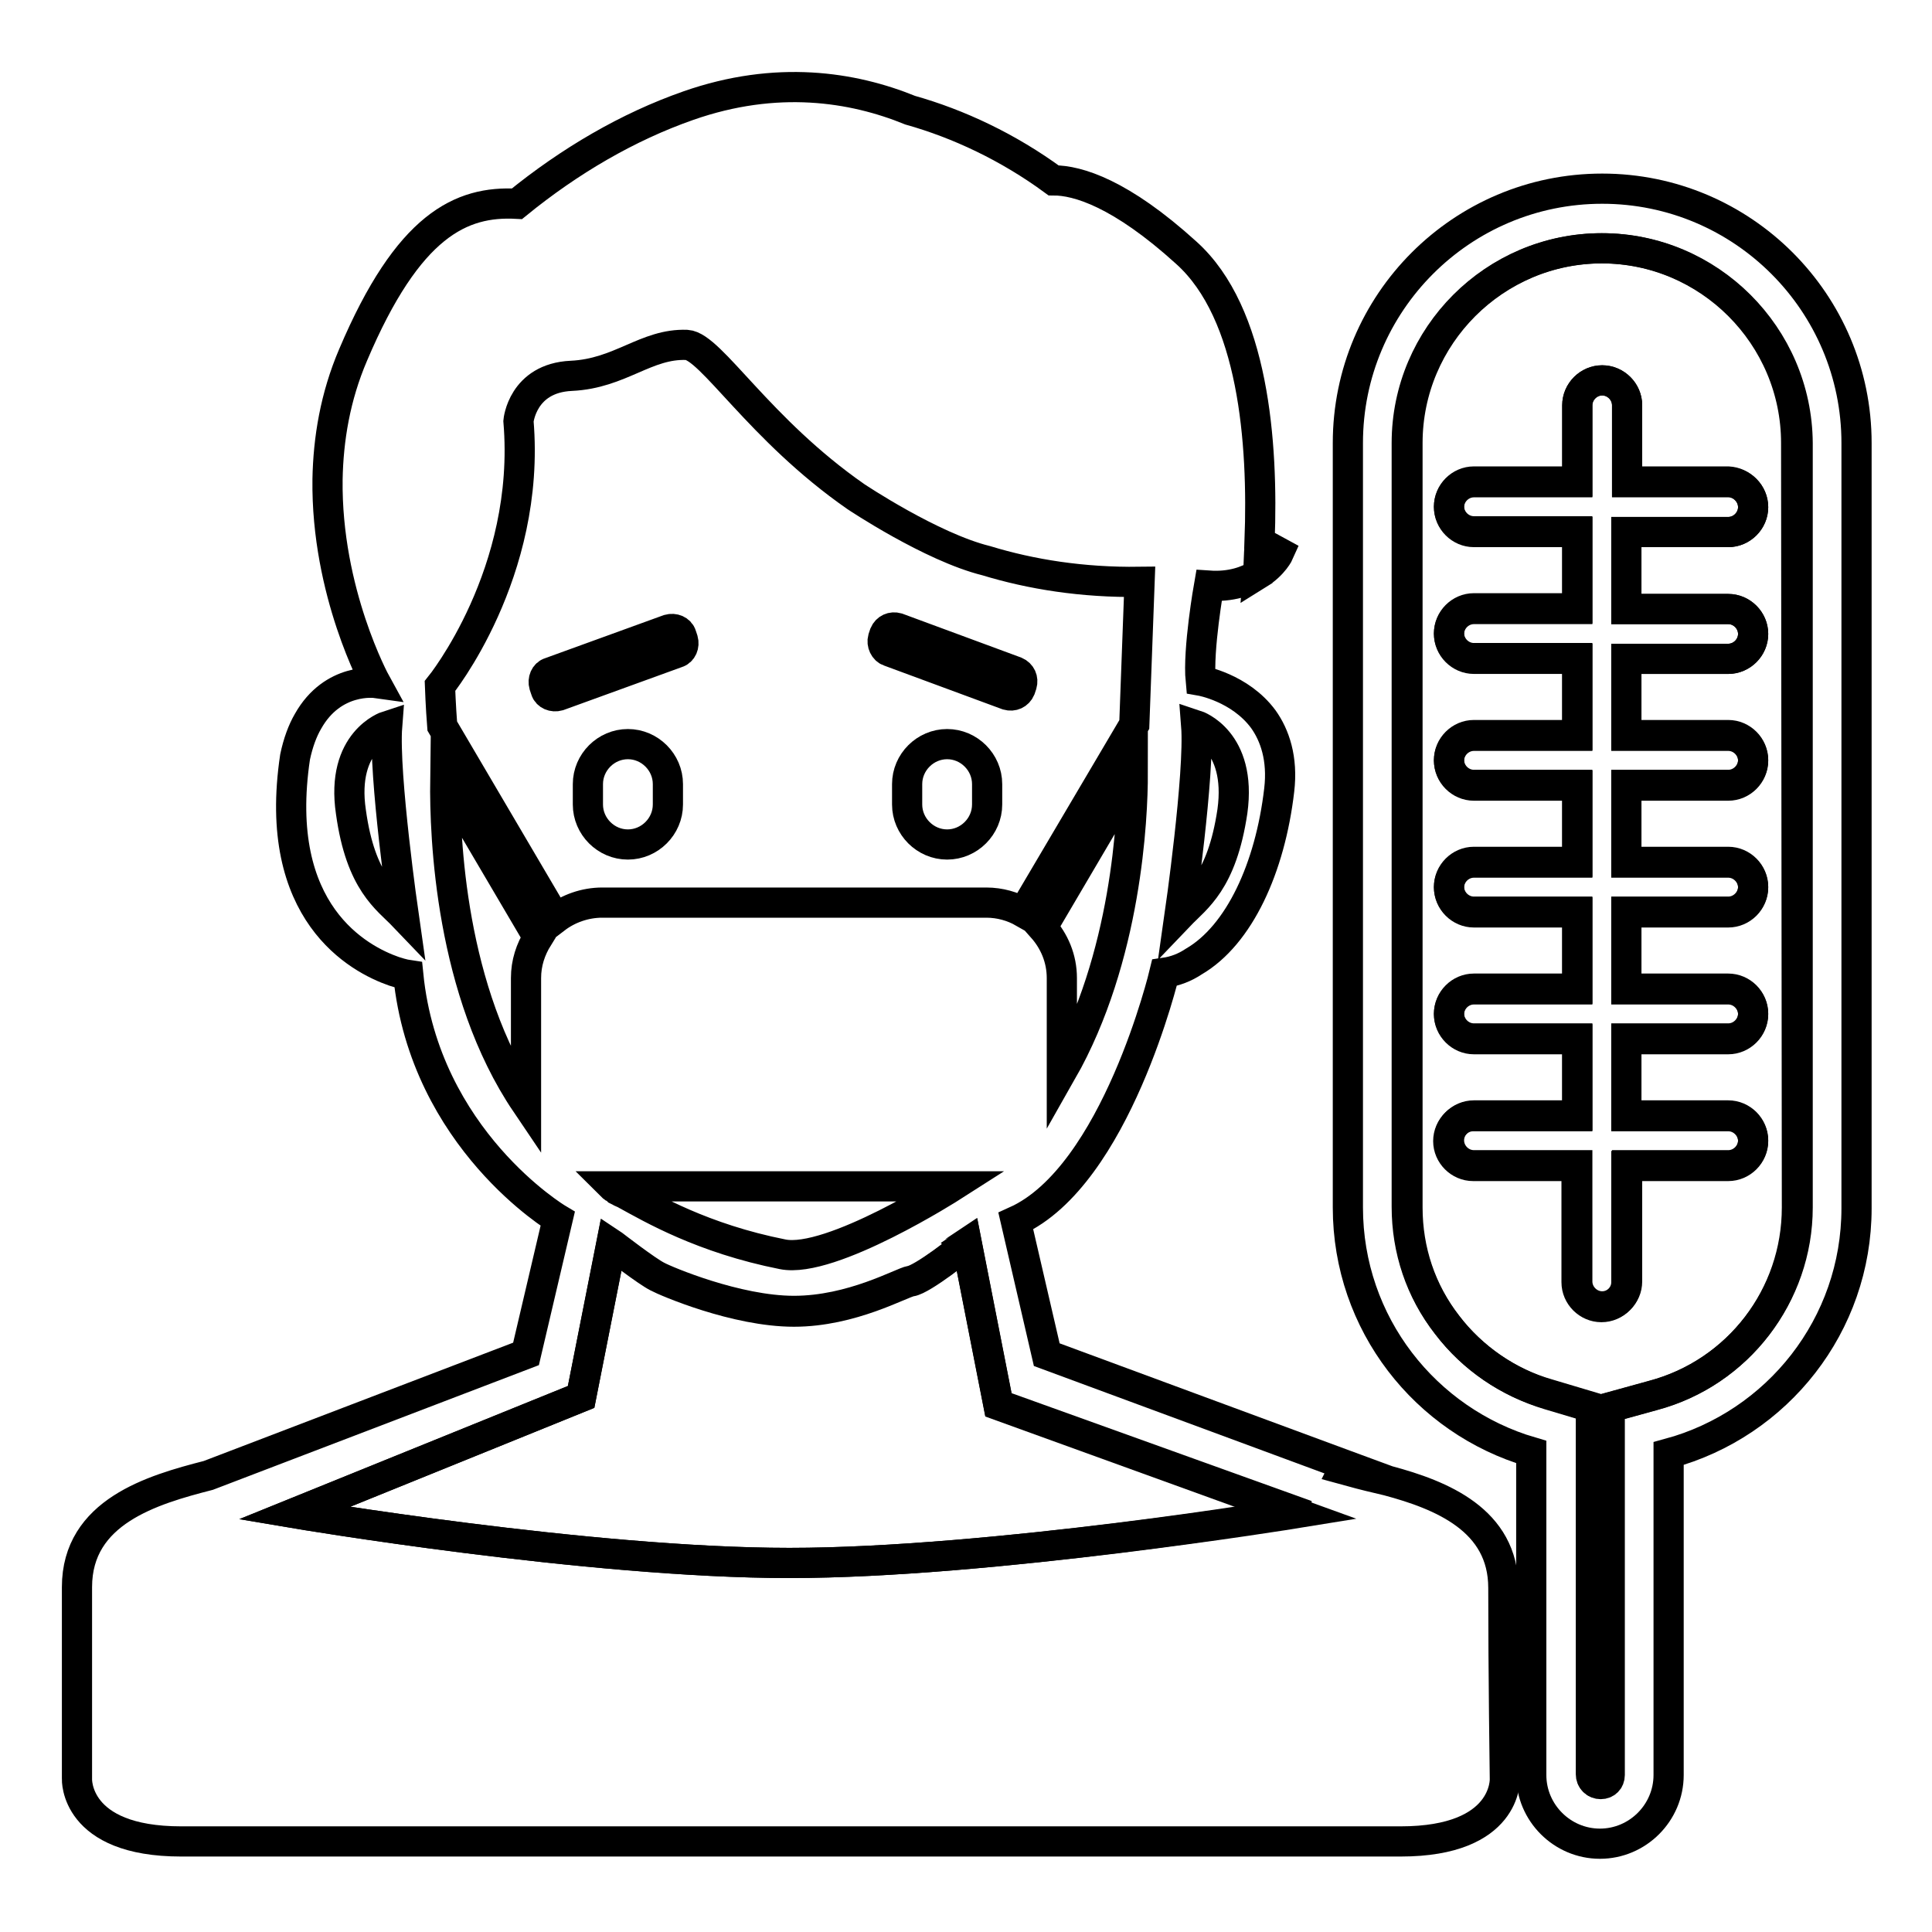 <?xml version="1.0" encoding="utf-8"?>
<!-- Svg Vector Icons : http://www.onlinewebfonts.com/icon -->
<!DOCTYPE svg PUBLIC "-//W3C//DTD SVG 1.1//EN" "http://www.w3.org/Graphics/SVG/1.1/DTD/svg11.dtd">
<svg version="1.1" xmlns="http://www.w3.org/2000/svg" xmlns:xlink="http://www.w3.org/1999/xlink" x="0px" y="0px" viewBox="0 0 256 256" enable-background="new 0 0 256 256" xml:space="preserve">
<g> <path stroke-width="4" fill-opacity="0" stroke="#000000"  d="M117.8,86.3l15.7,5.8c0.7,0.2,1.4-0.1,1.7-0.8l0.2-0.6c0.2-0.7-0.1-1.4-0.8-1.7l-15.7-5.8 c-0.7-0.2-1.4,0.1-1.7,0.8l-0.2,0.6C116.8,85.3,117.2,86.1,117.8,86.3z M72.3,91.4c0.2,0.7,1,1,1.7,0.8l15.7-5.7 c0.7-0.2,1-1,0.8-1.7l-0.2-0.6c-0.2-0.7-1-1-1.7-0.8l-15.7,5.7c-0.7,0.2-1,1-0.8,1.7L72.3,91.4z M83.2,98.6c-2.9,0-5.3,2.4-5.3,5.3 v2.7c0,2.9,2.4,5.3,5.3,5.3s5.3-2.4,5.3-5.3v-2.7C88.5,101,86.1,98.6,83.2,98.6L83.2,98.6z M125.5,98.6c-2.9,0-5.3,2.4-5.3,5.3v2.7 c0,2.9,2.4,5.3,5.3,5.3s5.3-2.4,5.3-5.3v-2.7C130.8,101,128.4,98.6,125.5,98.6L125.5,98.6z"/> <path stroke-width="4" fill-opacity="0" stroke="#000000"  d="M199.2,210.4c0-9-8.2-12.3-15.3-14.2c-1.7-0.5-3.3-0.9-4.8-1.2l-1.1-0.3c0.1-0.2,0.1-0.3,0.2-0.5 c-0.1,0.2-0.1,0.3-0.2,0.5l1.1,0.3c1.4,0.4,3.1,0.8,4.8,1.2l-5.7-2.1l-39.5-14.6l-4.1-17.7c13.3-6,19.7-32.9,19.7-32.9 c1.4-0.2,2.7-0.7,3.9-1.5c6-3.5,10.1-12.4,11.3-22.7c0.5-4.2-0.6-7.3-2.1-9.4c-3.1-4.2-8.3-5.1-8.3-5.1c-0.4-4.1,1.1-12.6,1.1-12.6 c2.9,0.2,5.1-0.6,6.5-1.5c0.1-1.2,0.2-2.5,0.2-3.8c-0.1,1.3-0.1,2.6-0.2,3.8c2.1-1.3,2.8-2.9,2.8-2.9c-1.1-0.6-1.9-1-2.6-1.5 c0.5-13.1-0.8-30.2-9.7-38.2c-8.7-7.9-14.4-9.6-17.6-9.6c-6-4.4-12.6-7.5-19-9.3c-7.6-3.1-17.7-4.7-29.4-0.6 c-8,2.8-15.7,7.3-22.7,13c-7.4-0.4-14.4,2.8-21.7,20c-2.4,5.6-3.3,11.2-3.4,16.5c-0.2,15,6.4,27,6.4,27s-5.7-0.8-9,5.1 c-0.7,1.2-1.3,2.8-1.7,4.7c-3.1,20.7,8.5,26.8,13.1,28.4c1.2,0.4,1.9,0.5,1.9,0.5c2.2,21.8,19.8,32.3,19.8,32.3l-4.2,17.9 l-42.1,16.1c-7.4,1.9-17.4,4.8-17.4,14.8v25.4c0,0-0.4,8.3,13.8,8.3h161.6c14.2,0,13.8-8.3,13.8-8.3S199.2,221.7,199.2,210.4z  M81.4,157.4c-0.1-0.1-0.2-0.1-0.3-0.2h45.1c0,0-16.1,10.3-22.5,9c-10.6-2.1-17.4-6.1-20.7-7.9c-0.3-0.2-0.7-0.3-1-0.5l-0.2-0.1h0 C81.8,157.7,81.6,157.5,81.4,157.4z M150.1,102.5c0,5.8-0.8,24.4-9.4,39.5v-12.4c0-2.6-1-4.9-2.6-6.7L150.1,102.5L150.1,102.5z  M158.5,96.1c0,0,6.1,2,4.8,11.4c-1.4,9.4-4.8,11.5-7,13.8C156.3,121.3,159,102.5,158.5,96.1L158.5,96.1z M68.7,55.8 c0,0,0.5-5.7,7-6c6.5-0.3,9.9-4.3,15.3-4.1c3.2,0.2,9.6,11.2,22.4,20.1c0,0,10,6.7,17.3,8.5c5.9,1.8,12.7,2.9,20.3,2.8L150.3,96 l-14.7,24.9c-1.4-0.8-3.1-1.3-4.9-1.3H79.8c-2.3,0-4.5,0.8-6.2,2.1l-15-25.5c-0.2-2.5-0.3-5.3-0.3-5.3S70.4,76,68.7,55.8z  M46.5,107.6c-1.4-9.4,4.8-11.4,4.8-11.4c-0.5,6.4,2.2,25.2,2.2,25.2C51.3,119.1,47.8,117,46.5,107.6z M59,103.3l12.3,20.9 c-1,1.6-1.6,3.4-1.6,5.4v16.6C59.7,131.4,58.9,111,59,103.3L59,103.3z M104.6,207.1c-26.6,0-65.6-6.6-65.6-6.6L77,185.1l4-20.3 l0.3,0.2c0,0,4.4,3.4,5.8,4.1c1.1,0.6,10.5,4.6,18.1,4.6c7.7,0,14.3-3.8,15.5-4c1.5-0.2,7.2-4.6,7.1-4.8l0.3-0.2l4.2,21.4 l39.5,14.2C171.8,200.5,131.2,207.1,104.6,207.1z"/> <path stroke-width="4" fill-opacity="0" stroke="#000000"  d="M132.3,186.2l-4.2-21.4l-0.3,0.2c0.1,0.1-5.6,4.6-7.1,4.8c-1.3,0.2-7.8,4-15.5,4c-7.7,0-17-4-18.1-4.6 c-1.4-0.7-5.8-4.1-5.8-4.1l-0.3-0.2L77,185.1L39,200.5c0,0,39,6.6,65.6,6.6c26.6,0,67.2-6.6,67.2-6.6L132.3,186.2L132.3,186.2z"/> <path stroke-width="4" fill-opacity="0" stroke="#000000"  d="M212.3,25c-18.6,0-33.7,15.1-33.7,33.7V160c0,15.4,10.3,28.3,24.3,32.4v42.8c0,5,4.1,9.1,9.1,9.1 c5,0,9.1-4.1,9.1-9.1v-42.6c14.4-3.9,24.9-17,24.9-32.5V58.7C246,40.1,230.9,25,212.3,25z M238.1,160c0,11.7-7.8,21.9-19.1,24.9 l-5.8,1.6v48.6c0,0.7-0.5,1.2-1.2,1.2s-1.2-0.5-1.2-1.2v-48.7l-5.7-1.7c-5.3-1.5-10-4.8-13.4-9.2c-3.5-4.5-5.3-9.9-5.3-15.6V58.7 c0-14.2,11.6-25.8,25.8-25.8c14.2,0,25.8,11.6,25.8,25.8L238.1,160L238.1,160z"/> <path stroke-width="4" fill-opacity="0" stroke="#000000"  d="M212.3,32.9c-14.2,0-25.8,11.6-25.8,25.8V160c0,5.7,1.8,11.1,5.3,15.6c3.3,4.4,8.1,7.6,13.4,9.2l5.7,1.7 v48.7c0,0.7,0.5,1.2,1.2,1.2s1.2-0.5,1.2-1.2v-48.7l5.8-1.6c11.2-3,19.1-13.3,19.1-24.9V58.7C238.1,44.5,226.5,32.9,212.3,32.9z  M232.3,67.2c0,1.8-1.5,3.3-3.3,3.3h-13.5v10.2H229c1.8,0,3.3,1.5,3.3,3.3c0,1.8-1.5,3.3-3.3,3.3h-13.5v10.2H229 c1.8,0,3.3,1.5,3.3,3.3s-1.5,3.3-3.3,3.3h-13.5v10.2H229c1.8,0,3.3,1.5,3.3,3.3s-1.5,3.3-3.3,3.3h-13.5v10.2H229 c1.8,0,3.3,1.5,3.3,3.3c0,1.8-1.5,3.3-3.3,3.3h-13.5v10.2H229c1.8,0,3.3,1.5,3.3,3.3c0,1.8-1.5,3.3-3.3,3.3h-13.5v15.4 c0,1.8-1.5,3.3-3.3,3.3c-1.8,0-3.3-1.5-3.3-3.3v-15.4h-13.7c-1.8,0-3.3-1.5-3.3-3.3c0-1.8,1.5-3.3,3.3-3.3H209v-10.2h-13.7 c-1.8,0-3.3-1.5-3.3-3.3c0-1.8,1.5-3.3,3.3-3.3H209v-10.2h-13.7c-1.8,0-3.3-1.5-3.3-3.3s1.5-3.3,3.3-3.3H209v-10.2h-13.7 c-1.8,0-3.3-1.5-3.3-3.3s1.5-3.3,3.3-3.3H209V87.3h-13.7c-1.8,0-3.3-1.5-3.3-3.3c0-1.8,1.5-3.3,3.3-3.3H209V70.5h-13.7 c-1.8,0-3.3-1.5-3.3-3.3s1.5-3.3,3.3-3.3H209V53.7c0-1.8,1.5-3.3,3.3-3.3c1.8,0,3.3,1.5,3.3,3.3v10.1H229 C230.8,63.9,232.3,65.4,232.3,67.2L232.3,67.2z"/> <path stroke-width="4" fill-opacity="0" stroke="#000000"  d="M215.6,63.9V53.7c0-1.8-1.5-3.3-3.3-3.3c-1.8,0-3.3,1.5-3.3,3.3v10.1h-13.7c-1.8,0-3.3,1.5-3.3,3.3 c0,1.8,1.5,3.3,3.3,3.3H209v10.2h-13.7c-1.8,0-3.3,1.5-3.3,3.3c0,1.8,1.5,3.3,3.3,3.3H209v10.2h-13.7c-1.8,0-3.3,1.5-3.3,3.3 s1.5,3.3,3.3,3.3H209v10.2h-13.7c-1.8,0-3.3,1.5-3.3,3.3s1.5,3.3,3.3,3.3H209v10.2h-13.7c-1.8,0-3.3,1.5-3.3,3.3 c0,1.8,1.5,3.3,3.3,3.3H209v10.2h-13.7c-1.8,0-3.3,1.5-3.3,3.3c0,1.8,1.5,3.3,3.3,3.3H209v15.4c0,1.8,1.5,3.3,3.3,3.3 c1.8,0,3.3-1.5,3.3-3.3v-15.4H229c1.8,0,3.3-1.5,3.3-3.3c0-1.8-1.5-3.3-3.3-3.3h-13.5v-10.2H229c1.8,0,3.3-1.5,3.3-3.3 c0-1.8-1.5-3.3-3.3-3.3h-13.5v-10.2H229c1.8,0,3.3-1.5,3.3-3.3s-1.5-3.3-3.3-3.3h-13.5v-10.2H229c1.8,0,3.3-1.5,3.3-3.3 s-1.5-3.3-3.3-3.3h-13.5V87.3H229c1.8,0,3.3-1.5,3.3-3.3c0-1.8-1.5-3.3-3.3-3.3h-13.5V70.5H229c1.8,0,3.3-1.5,3.3-3.3 s-1.5-3.3-3.3-3.3H215.6z"/></g>
</svg>